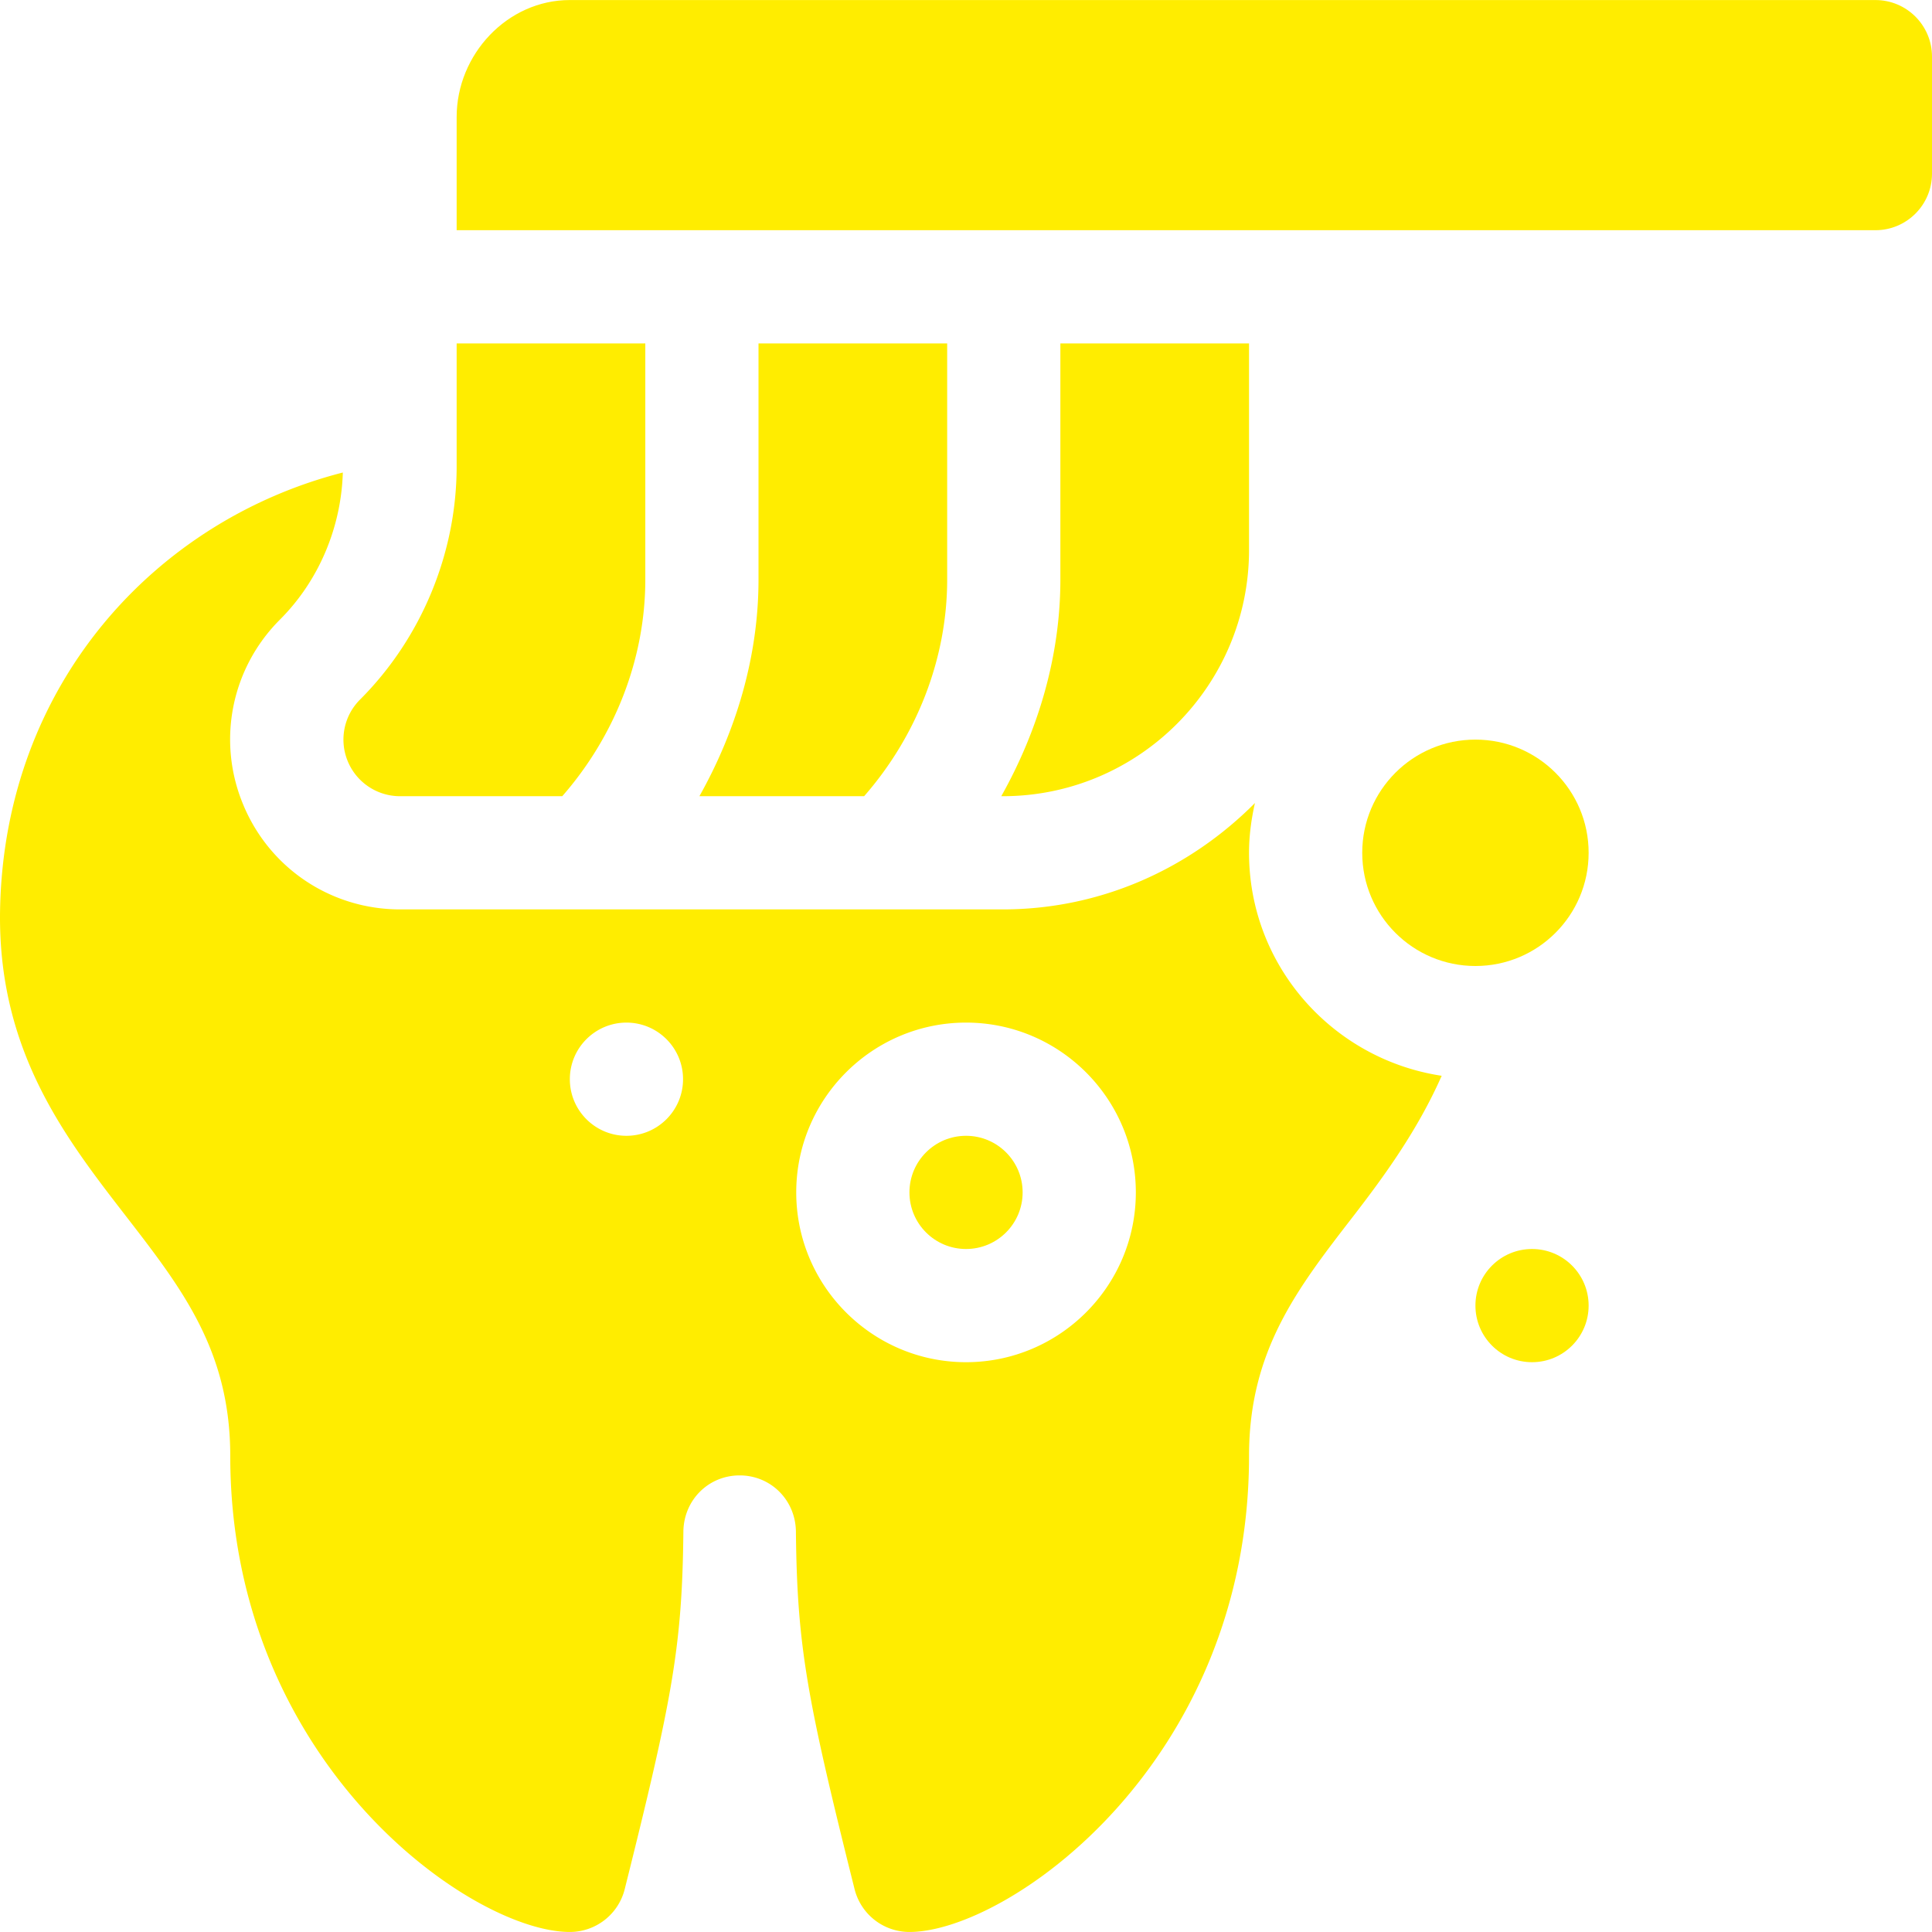 <svg xmlns="http://www.w3.org/2000/svg" version="1.1" xmlns:xlink="http://www.w3.org/1999/xlink" width="512" height="512" x="0" y="0" viewBox="0 0 512.021 512.021" style="enable-background:new 0 0 512 512" xml:space="preserve" class=""><g><path d="M497.021.011h-346c-16.569 0-30 14.431-30 31v30h376c8.284 0 15-6.716 15-15v-31c0-8.286-6.716-15-15-15z" fill="#ffed00" opacity="1" data-original="#000000" class=""></path><circle cx="406.021" cy="346.011" r="15" fill="#ffed00" opacity="1" data-original="#000000" class=""></circle><path d="M251.021 91.011h-50v62.578c0 20.224-5.831 39.924-15.666 57.422h43.656c13.861-15.84 22.01-36.312 22.01-57.422zM331.021 145.722V91.011h-50v62.578c0 20.224-5.831 39.924-15.665 57.422h.377c36.006 0 65.288-29.283 65.288-65.289zM92.164 201.753a14.984 14.984 0 0 0 13.857 9.258h42.99c13.861-15.84 22.01-36.312 22.01-57.422V91.011h-50v32.578c0 23.013-9.331 45.542-25.605 61.816a14.984 14.984 0 0 0-3.252 16.348z" fill="#ffed00" opacity="1" data-original="#000000" class=""></path><circle cx="256.021" cy="316.011" r="15" fill="#ffed00" opacity="1" data-original="#000000" class=""></circle><path d="M331.021 226.011c0-4.545.606-8.934 1.567-13.193-17.157 17.252-40.609 28.193-66.855 28.193H106.021c-18.296 0-34.614-10.913-41.587-27.817-6.987-16.816-3.164-36.079 9.771-48.999 10.303-10.303 16.223-24.428 16.652-38.968C41.362 137.907 1.183 181.179.022 241.012c-.729 37.648 17.558 60.837 33.534 81.519 14.736 19.058 27.466 35.522 27.466 63.296 0 81.313 63.882 126.186 90 126.186a14.995 14.995 0 0 0 14.546-11.367c12.7-50.771 15.22-64.369 15.542-94.721.088-8.364 6.636-14.912 14.912-14.912s14.824 6.548 14.912 14.912c.322 30.352 2.842 43.949 15.542 94.721a14.994 14.994 0 0 0 14.546 11.367c26.118 0 90-44.872 90-126.186 0-27.773 12.729-44.238 27.466-63.296 8.553-11.072 17.249-23.08 23.588-37.423-28.831-4.362-51.055-29.07-51.055-59.097zm-165 75c-8.284 0-15-6.716-15-15 0-8.286 6.716-15 15-15s15 6.714 15 15c0 8.283-6.716 15-15 15zm90 60c-24.814 0-45-20.186-45-45s20.186-45 45-45 45 20.186 45 45-20.185 45-45 45z" fill="#ffed00" opacity="1" data-original="#000000" class=""></path><circle cx="391.021" cy="226.011" r="30" fill="#ffed00" opacity="1" data-original="#000000" class=""></circle></g></svg>